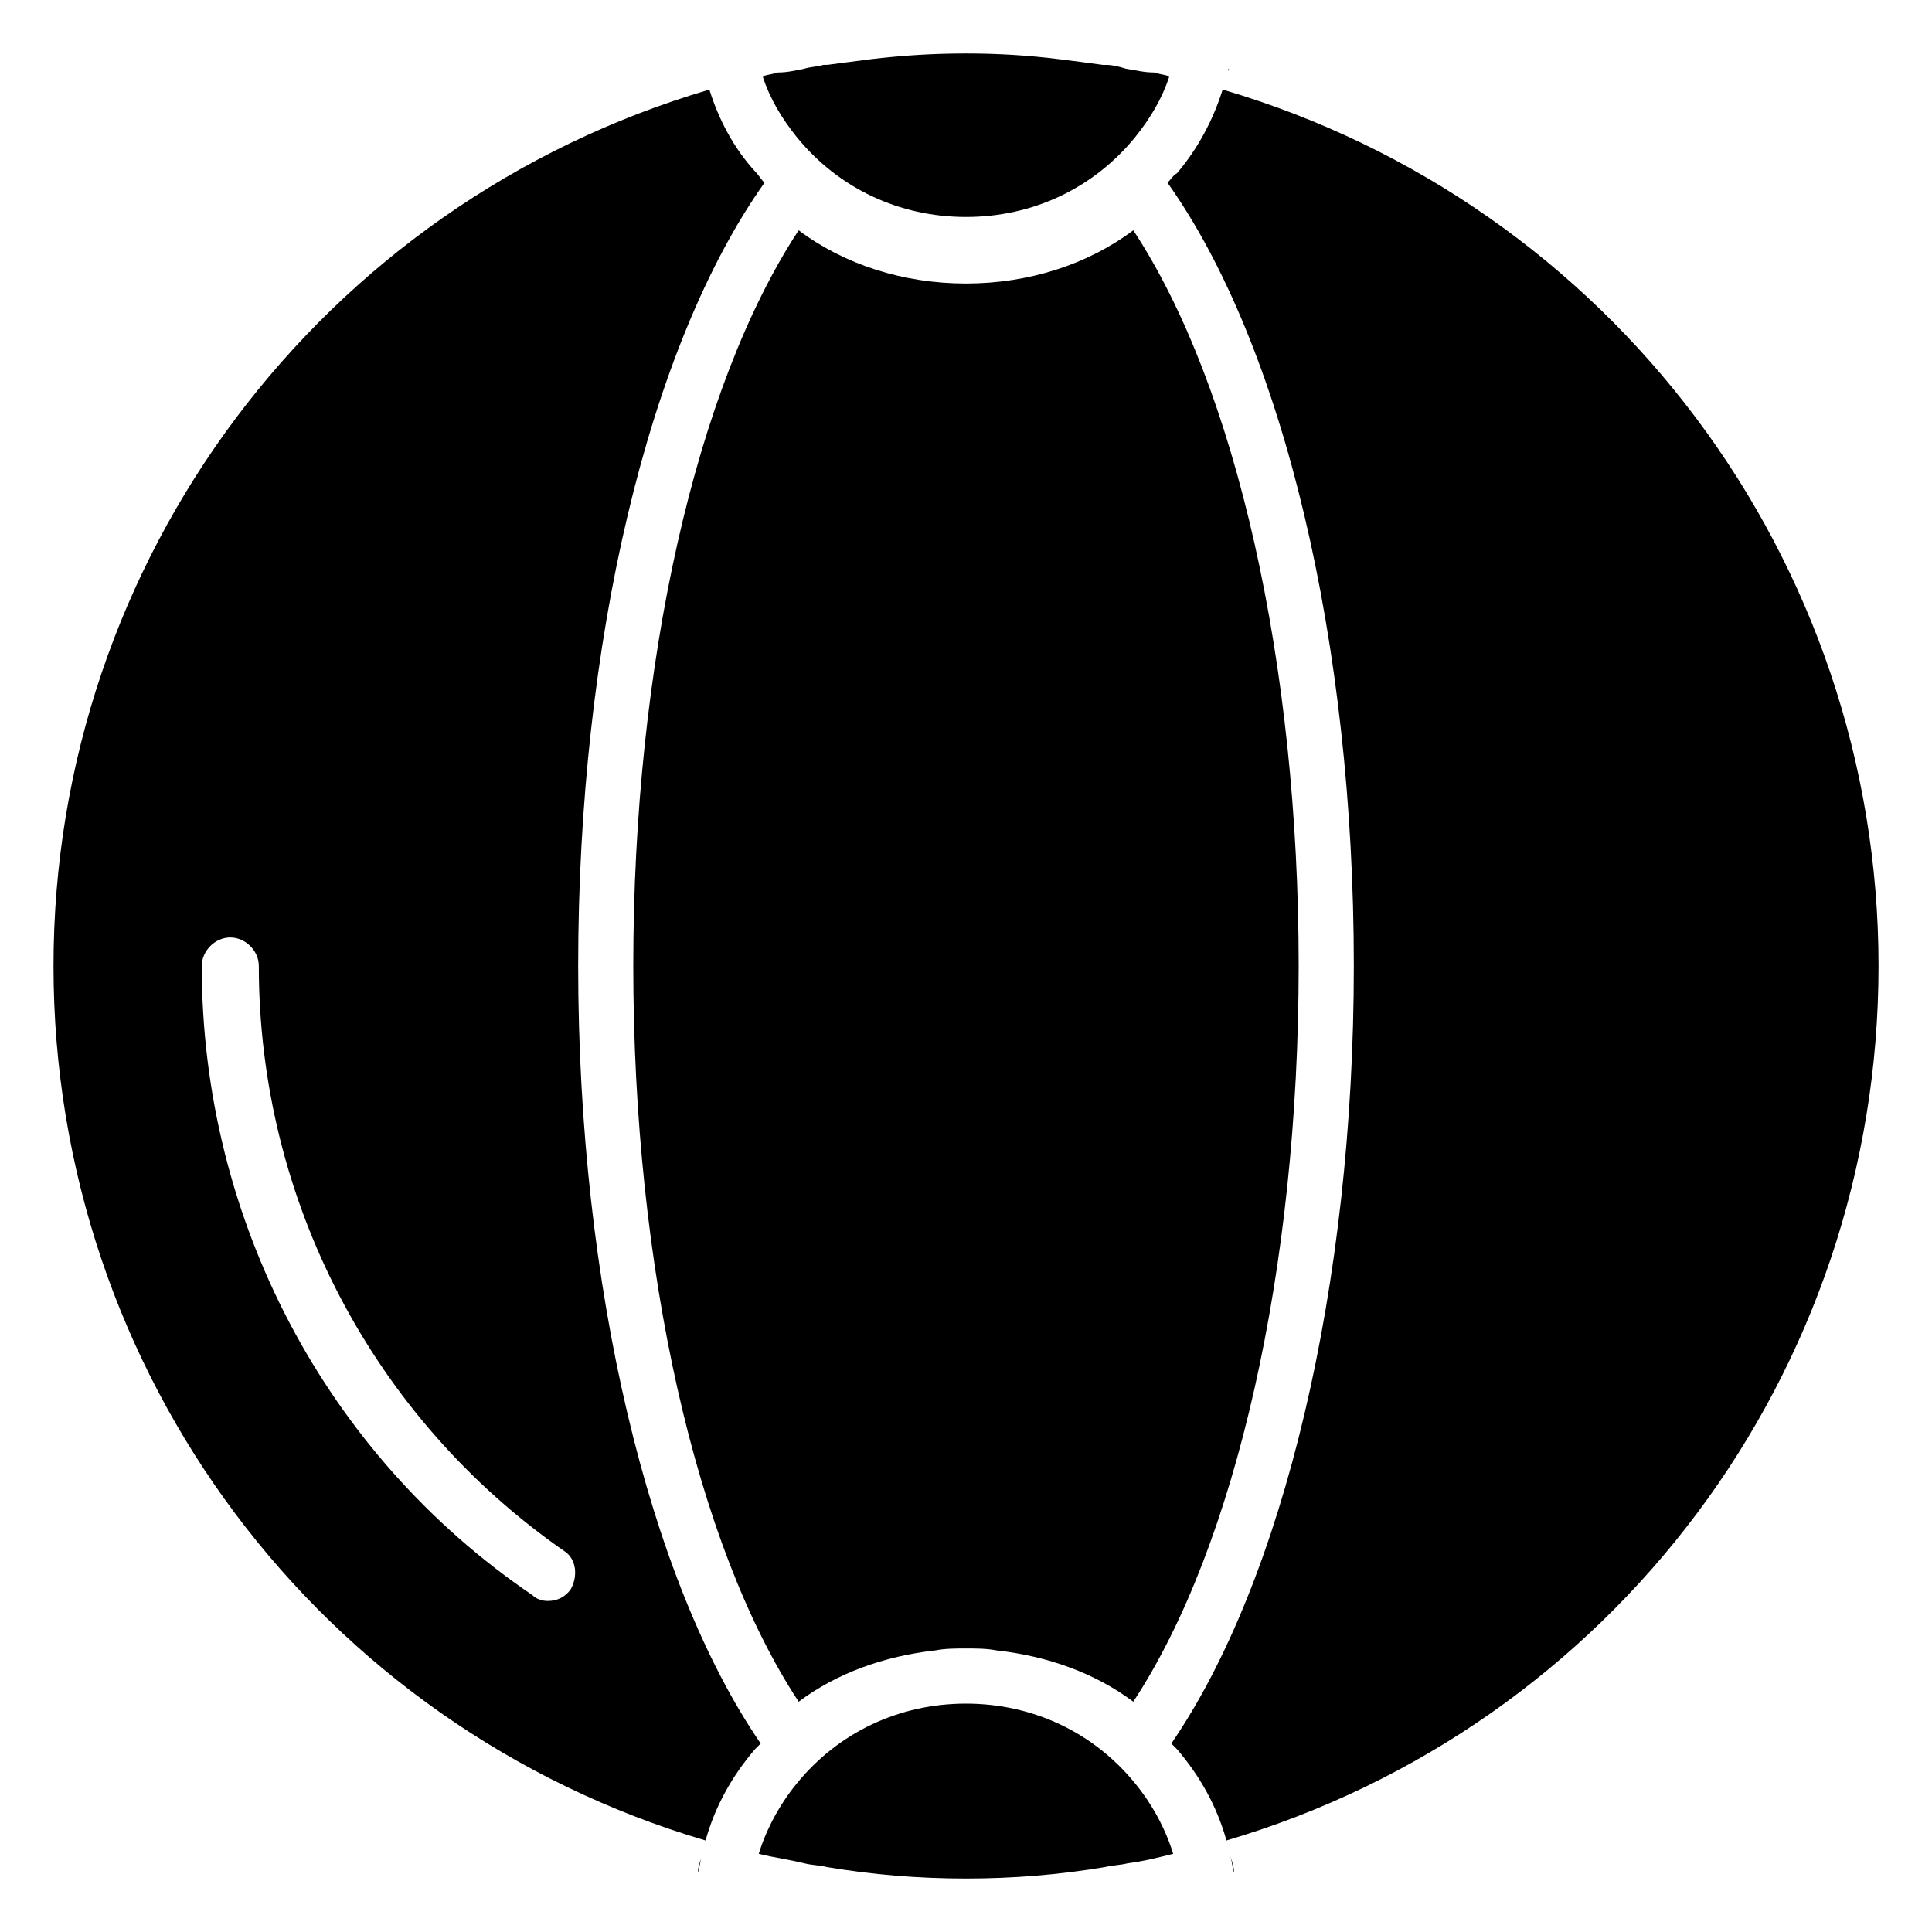 <?xml version="1.0" encoding="UTF-8"?>
<!-- Uploaded to: ICON Repo, www.iconrepo.com, Generator: ICON Repo Mixer Tools -->
<svg fill="#000000" width="800px" height="800px" version="1.1" viewBox="144 144 512 512" xmlns="http://www.w3.org/2000/svg">
 <g>
  <path d="m469.52 162.7v-0.504c0.504 0.504 0 0.504 0 0.504z"/>
  <path d="m488.16 400c0 80.105-16.625 153.66-43.832 194.97-10.078-7.559-22.672-12.09-36.273-13.602-2.519-0.504-5.543-0.504-8.062-0.504-2.519 0-5.543 0-8.062 0.504-13.602 1.512-26.199 6.047-36.273 13.602-27.207-41.312-43.832-114.87-43.832-194.97s16.625-153.66 43.832-194.97c12.09 9.07 27.711 14.105 44.336 14.105s32.242-5.039 44.336-14.105c27.207 41.309 43.832 114.87 43.832 194.97z"/>
  <path d="m329.97 162.2v0.504c0.504 0 0 0 0-0.504z"/>
  <path d="m471.04 640.32c0-1.512-0.504-3.023-1.008-4.535 0.504 1.512 0.504 3.023 1.008 4.535z"/>
  <path d="m355.16 180.34c-4.031-5.039-7.055-10.078-9.07-16.121 1.512-0.504 2.519-0.504 4.031-1.008 2.519 0 4.535-0.504 7.055-1.008 1.512-0.504 3.527-0.504 5.039-1.008h1.008c4.031-0.504 7.559-1.008 11.586-1.512 8.562-1.008 16.625-1.508 25.191-1.508s16.625 0.504 24.688 1.512c4.031 0.504 8.062 1.008 11.586 1.512h1.008c1.512 0 3.527 0.504 5.039 1.008 3.019 0.5 5.035 1.004 7.555 1.004 1.512 0.504 2.519 0.504 4.031 1.008-2.016 6.047-5.039 11.082-9.07 16.121-11.082 13.602-27.207 21.16-44.84 21.16-17.633 0-33.754-7.555-44.836-21.16zm89.676 436.3c-11.082-13.602-27.207-21.16-44.84-21.16-17.633 0-33.754 7.559-44.84 21.16-4.535 5.543-8.062 12.09-10.078 18.641 4.031 1.008 8.062 1.512 12.09 2.519 2.016 0.504 4.031 0.504 6.047 1.008 12.09 2.016 24.184 3.023 36.777 3.023s24.688-1.008 36.777-3.023c2.016-0.504 4.031-0.504 6.047-1.008 4.031-0.504 8.062-1.512 12.09-2.519-2.008-6.551-5.535-13.098-10.07-18.641z"/>
  <path d="m641.83 400c0 107.82-70.535 201.52-172.81 231.75-2.519-9.07-7.055-17.129-13.098-24.184-0.504-0.504-1.008-1.008-1.512-1.512 29.727-43.328 48.367-121.42 48.367-206.06 0-85.648-18.641-164.24-49.375-207.57 1.008-1.008 1.512-2.016 2.519-2.519 5.543-6.551 9.57-14.105 12.09-22.168 102.78 30.23 173.82 124.44 173.82 232.26z"/>
  <path d="m328.96 640.32c0-1.512 0.504-3.023 1.008-4.031-0.504 1.008-0.504 2.519-1.008 4.031z"/>
  <path d="m330.98 631.75c2.519-9.07 7.055-17.129 13.098-24.184 0.504-0.504 1.008-1.008 1.512-1.512-29.727-43.328-48.367-121.42-48.367-206.06 0-85.648 18.641-164.24 49.375-207.57-1.008-1.008-1.512-2.016-2.519-3.023-5.539-6.043-9.57-13.598-12.09-21.66-102.78 30.23-173.81 124.44-173.81 232.26 0 107.81 70.531 201.52 172.8 231.75zm-35.77-66.504c-1.512 2.016-3.527 3.023-6.047 3.023-1.512 0-3.023-0.504-4.031-1.512-54.914-37.281-87.66-99.754-87.66-166.76 0-4.031 3.527-7.559 7.559-7.559s7.559 3.527 7.559 7.559c0 61.969 30.23 119.91 81.113 155.17 3.019 2.016 3.523 6.551 1.508 10.074z"/>
 </g>
</svg>